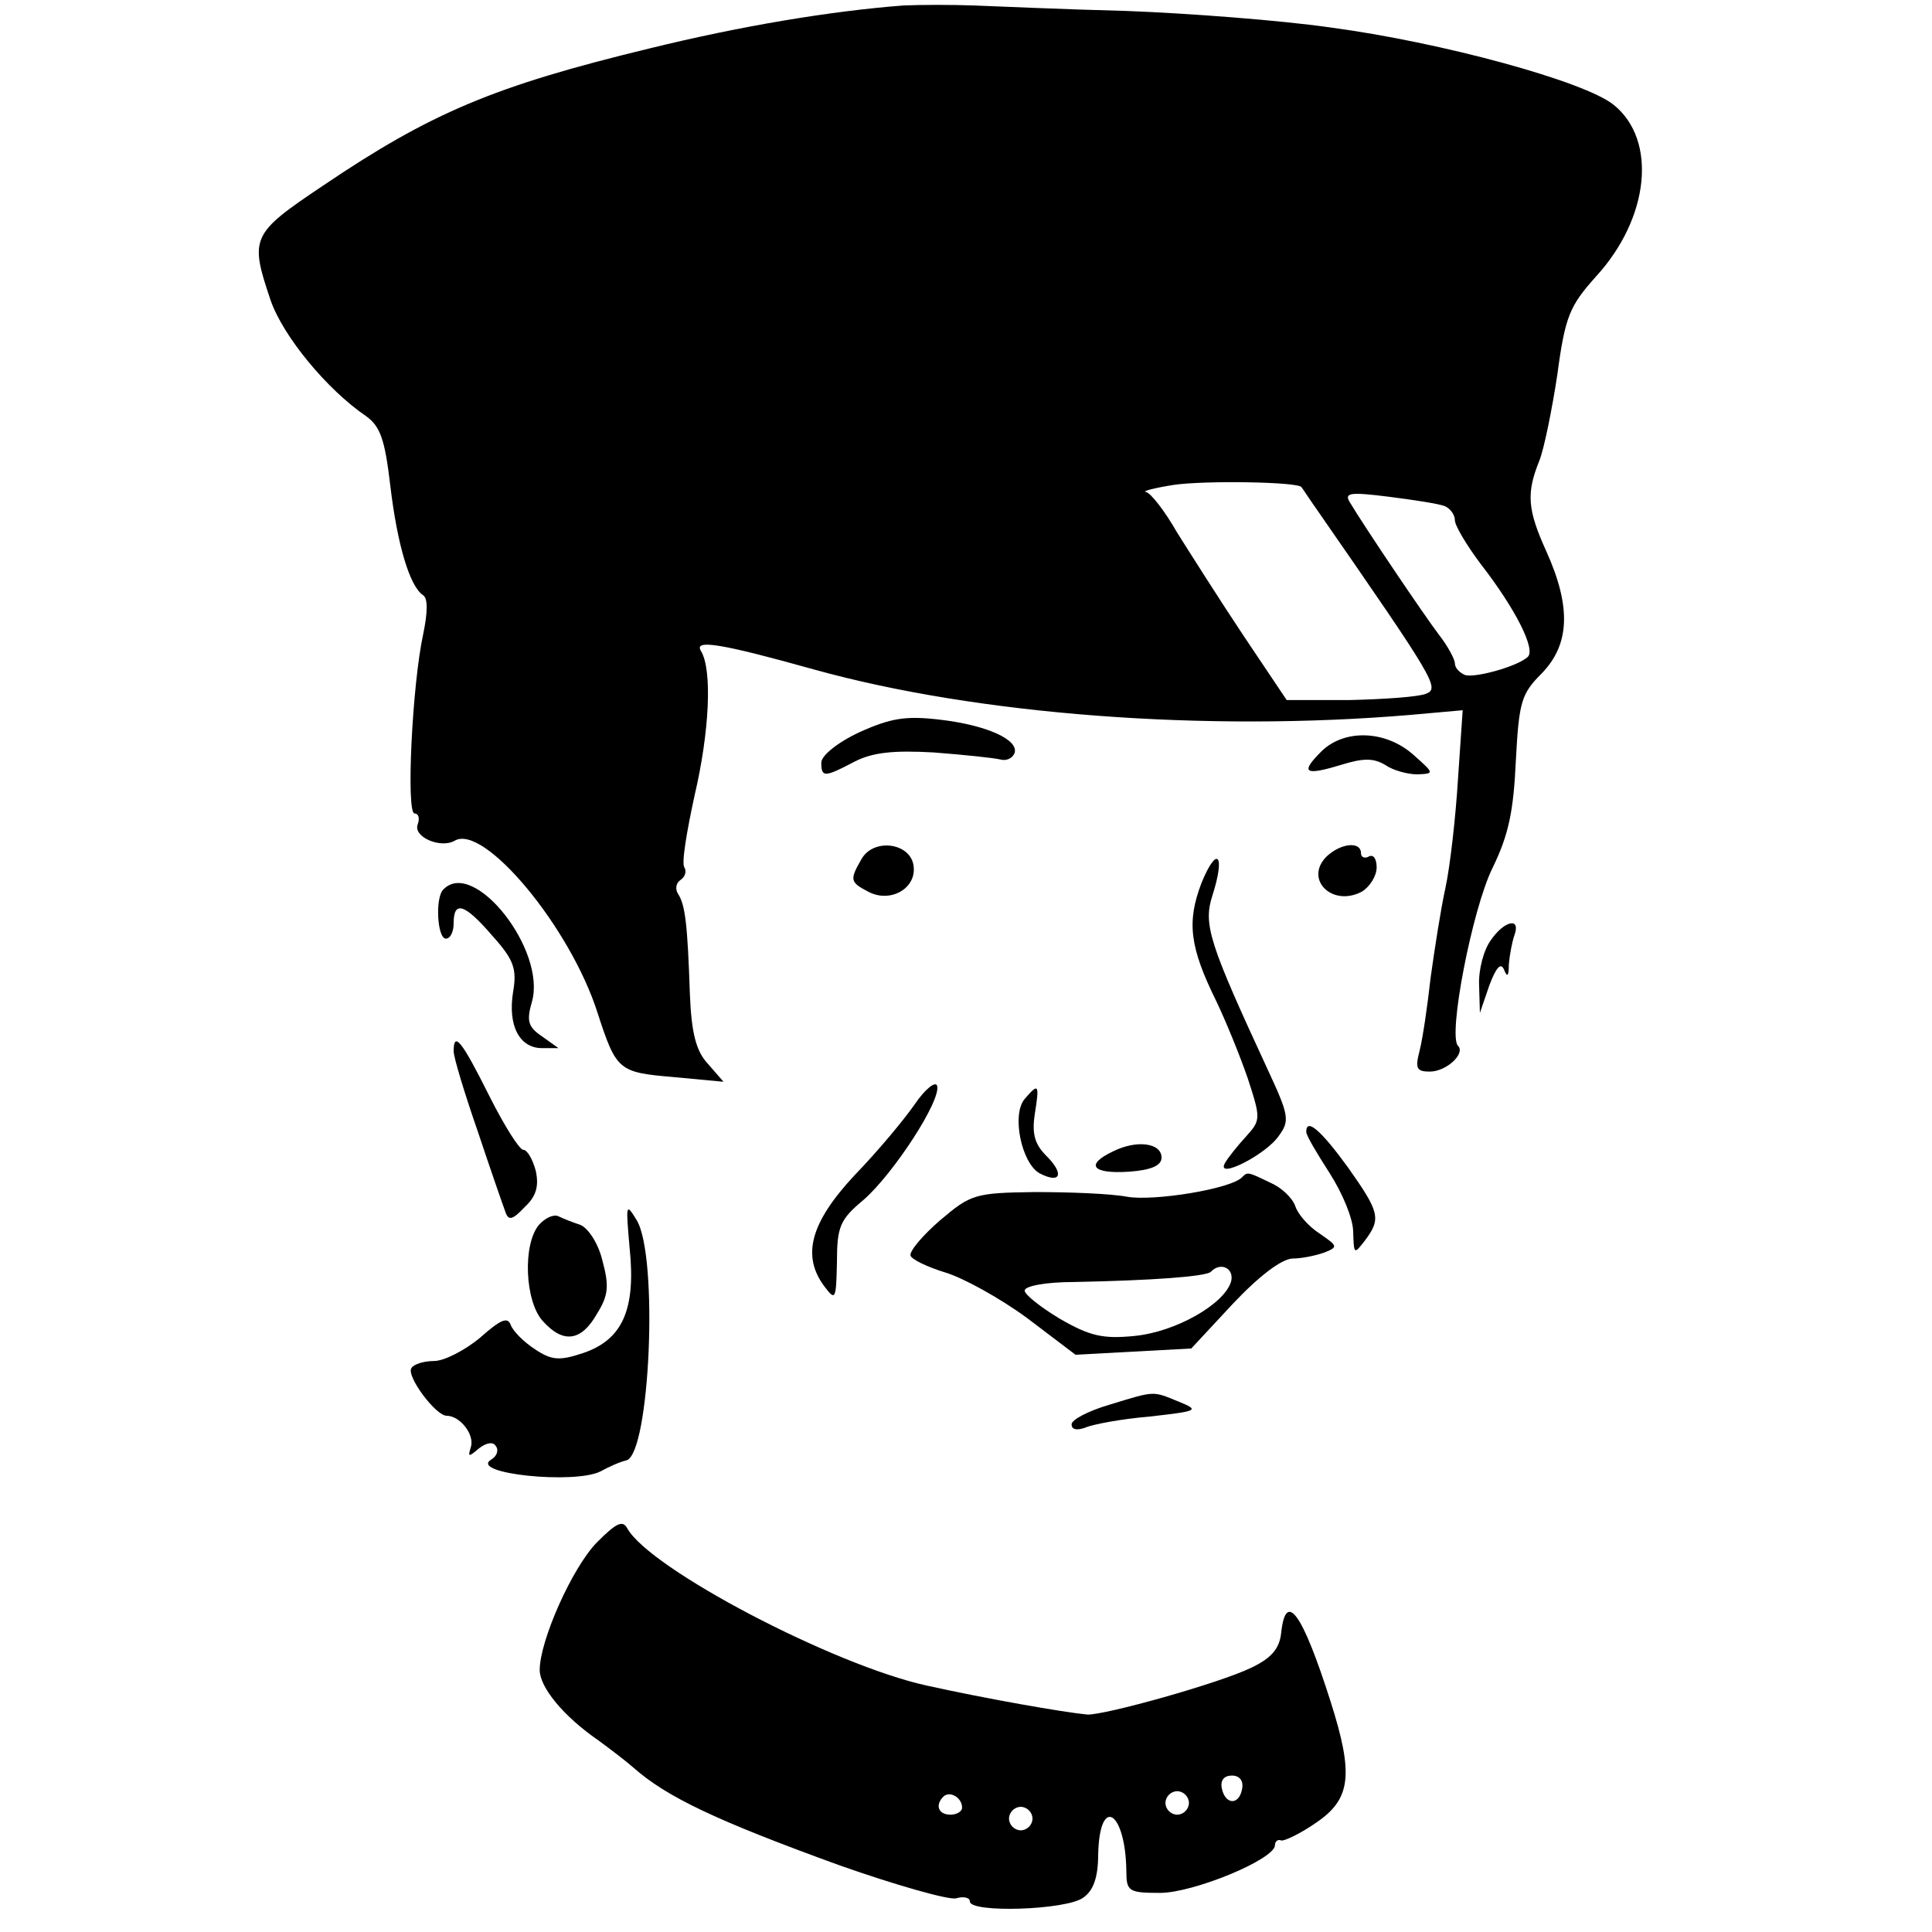 <?xml version="1.0" standalone="no"?>
<!DOCTYPE svg PUBLIC "-//W3C//DTD SVG 20010904//EN"
 "http://www.w3.org/TR/2001/REC-SVG-20010904/DTD/svg10.dtd">
<svg version="1.0" xmlns="http://www.w3.org/2000/svg"
 width="247pt" height="247pt" viewBox="0 0 247 247"
 preserveAspectRatio="xMidYMid meet">
<g transform="translate(0,247) scale(0.1,-0.1)"
fill="#000000" stroke="none">
<path d="M1155 2463 c-92 -7 -207 -26 -325 -55 -198 -48 -279 -82 -418 -176
-91 -61 -93 -66 -66 -146 16 -46 72 -114 122 -148 18 -13 24 -29 31 -89 9 -76
25 -129 42 -140 6 -4 6 -21 0 -50 -14 -64 -22 -229 -11 -229 5 0 7 -6 4 -14
-6 -16 29 -31 47 -21 37 23 148 -110 183 -220 24 -74 27 -76 97 -82 l64 -6
-20 23 c-15 16 -21 39 -23 89 -3 90 -6 114 -15 128 -4 6 -3 14 3 18 6 4 8 11
5 16 -4 5 3 46 13 92 19 81 23 161 8 185 -9 15 27 9 145 -24 209 -58 501 -80
762 -58 l67 6 -6 -88 c-3 -49 -10 -111 -16 -139 -6 -27 -14 -79 -19 -115 -4
-36 -10 -77 -14 -93 -6 -23 -4 -27 13 -27 21 0 46 23 36 33 -13 13 18 174 44
227 21 43 27 73 30 138 4 75 7 85 33 111 36 37 38 85 6 156 -24 53 -26 74 -9
116 6 15 16 64 23 110 10 75 16 88 49 125 69 75 79 175 23 220 -37 30 -220 80
-363 99 -63 9 -180 18 -260 21 -80 2 -167 6 -195 7 -27 1 -68 1 -90 0z m509
-616 c1 -1 10 -15 22 -32 149 -215 155 -225 137 -232 -10 -4 -54 -7 -98 -8
l-80 0 -55 82 c-30 45 -68 105 -85 132 -16 28 -34 51 -40 52 -5 1 10 5 35 9
40 6 162 4 164 -3z m183 -24 c7 -3 13 -11 13 -18 0 -7 15 -32 33 -56 45 -58
71 -110 60 -119 -13 -12 -67 -27 -80 -23 -7 3 -13 9 -13 15 0 5 -9 22 -20 36
-19 25 -96 139 -115 171 -6 11 2 12 50 6 32 -4 64 -9 72 -12z"/>
<path d="M1099 1534 c-28 -13 -49 -30 -49 -39 0 -19 4 -19 42 1 23 12 50 15
102 12 39 -3 77 -7 85 -9 7 -2 15 1 18 8 6 17 -35 36 -96 43 -43 5 -62 2 -102
-16z"/>
<path d="M1689 1509 c-27 -27 -21 -31 25 -17 29 9 42 9 57 0 10 -7 29 -12 41
-12 22 1 22 1 -5 25 -36 32 -89 33 -118 4z"/>
<path d="M1101 1371 c-15 -26 -14 -29 9 -41 28 -15 62 4 58 33 -4 30 -52 36
-67 8z"/>
<path d="M1696 1375 c-29 -29 7 -65 45 -45 10 6 19 20 19 31 0 11 -4 17 -10
14 -5 -3 -10 -1 -10 4 0 16 -26 13 -44 -4z"/>
<path d="M1536 1341 c-19 -50 -15 -82 19 -151 12 -25 30 -69 40 -98 17 -52 17
-54 -2 -75 -11 -12 -23 -27 -27 -34 -12 -22 53 11 69 35 14 19 13 26 -14 84
-75 162 -83 186 -71 223 17 53 6 65 -14 16z"/>
<path d="M567 1333 c-11 -10 -8 -63 3 -63 6 0 10 9 10 20 0 29 14 25 50 -17
27 -30 31 -42 26 -71 -7 -43 8 -72 37 -72 l21 0 -21 15 c-18 12 -20 20 -13 44
19 66 -74 184 -113 144z"/>
<path d="M1906 1268 c-9 -12 -16 -38 -15 -58 l1 -35 12 35 c9 24 15 30 19 20
4 -10 6 -8 6 7 1 12 4 28 7 37 9 24 -13 19 -30 -6z"/>
<path d="M580 1126 c0 -8 14 -54 31 -103 16 -48 32 -94 35 -102 4 -12 9 -11
25 6 15 14 18 27 14 46 -4 15 -11 27 -16 27 -5 0 -25 32 -44 70 -35 70 -45 82
-45 56z"/>
<path d="M1170 1059 c-13 -19 -47 -60 -77 -91 -57 -61 -69 -104 -38 -144 13
-17 14 -15 15 32 0 46 4 55 34 80 38 33 100 128 94 146 -2 6 -15 -4 -28 -23z"/>
<path d="M1310 1065 c-17 -20 -4 -82 19 -95 27 -14 32 -1 9 22 -15 15 -19 28
-15 54 6 38 5 40 -13 19z"/>
<path d="M1670 1023 c0 -5 14 -28 30 -53 16 -25 30 -58 30 -75 1 -29 1 -29 15
-11 21 28 19 36 -22 94 -35 48 -53 63 -53 45z"/>
<path d="M1423 998 c-36 -17 -27 -29 20 -26 29 2 42 8 42 18 0 19 -32 23 -62
8z"/>
<path d="M1588 965 c-14 -15 -113 -31 -147 -25 -21 4 -74 6 -118 6 -77 -1 -82
-3 -121 -36 -22 -19 -39 -39 -38 -45 1 -5 22 -15 45 -22 23 -7 70 -33 104 -58
l62 -47 74 4 74 4 53 57 c34 36 62 57 76 58 13 0 31 4 42 8 17 7 16 8 -7 24
-14 9 -28 25 -31 35 -4 11 -18 24 -32 30 -29 14 -29 14 -36 7z m-14 -133 c-8
-29 -71 -65 -124 -70 -40 -4 -57 0 -95 22 -25 15 -45 31 -45 36 0 6 28 11 63
11 101 2 168 7 175 13 12 13 30 5 26 -12z"/>
<path d="M805 874 c8 -78 -9 -117 -60 -134 -30 -10 -40 -9 -61 5 -14 9 -28 23
-31 31 -4 11 -13 7 -39 -16 -19 -16 -46 -30 -59 -30 -13 0 -26 -4 -29 -9 -7
-10 31 -61 45 -61 17 0 36 -24 31 -40 -4 -13 -3 -13 10 -2 10 8 19 9 22 3 4
-5 1 -13 -6 -17 -29 -18 107 -32 140 -15 9 5 24 12 33 14 30 9 41 261 13 307
-14 23 -14 21 -9 -36z"/>
<path d="M689 904 c-21 -25 -18 -98 5 -123 26 -29 49 -26 69 9 15 24 16 36 7
69 -5 21 -18 41 -28 45 -9 3 -22 8 -28 11 -6 3 -17 -2 -25 -11z"/>
<path d="M1418 674 c-27 -8 -48 -19 -48 -25 0 -7 7 -8 18 -4 9 4 46 11 82 14
62 7 64 8 37 19 -34 14 -30 14 -89 -4z"/>
<path d="M763 498 c-32 -33 -73 -126 -73 -163 0 -22 30 -59 75 -90 15 -11 36
-27 45 -35 42 -37 104 -67 264 -125 71 -25 138 -44 148 -42 10 3 18 1 18 -4 0
-15 124 -11 145 5 13 9 19 26 19 56 2 76 35 54 36 -22 0 -26 3 -28 43 -28 43
0 147 43 147 61 0 5 4 8 8 6 4 -1 25 9 45 23 44 30 48 61 18 155 -36 113 -57
142 -63 88 -2 -21 -13 -33 -38 -45 -41 -20 -188 -61 -210 -60 -31 3 -128 20
-205 37 -119 26 -354 149 -383 201 -6 11 -14 7 -39 -18z m825 -315 c-4 -22
-22 -20 -26 1 -2 10 3 16 13 16 10 0 15 -7 13 -17z m-358 -24 c0 -5 -7 -9 -15
-9 -15 0 -20 12 -9 23 8 8 24 -1 24 -14z m290 6 c0 -8 -7 -15 -15 -15 -8 0
-15 7 -15 15 0 8 7 15 15 15 8 0 15 -7 15 -15z m-200 -20 c0 -8 -7 -15 -15
-15 -8 0 -15 7 -15 15 0 8 7 15 15 15 8 0 15 -7 15 -15z"/>
</g>
</svg>
